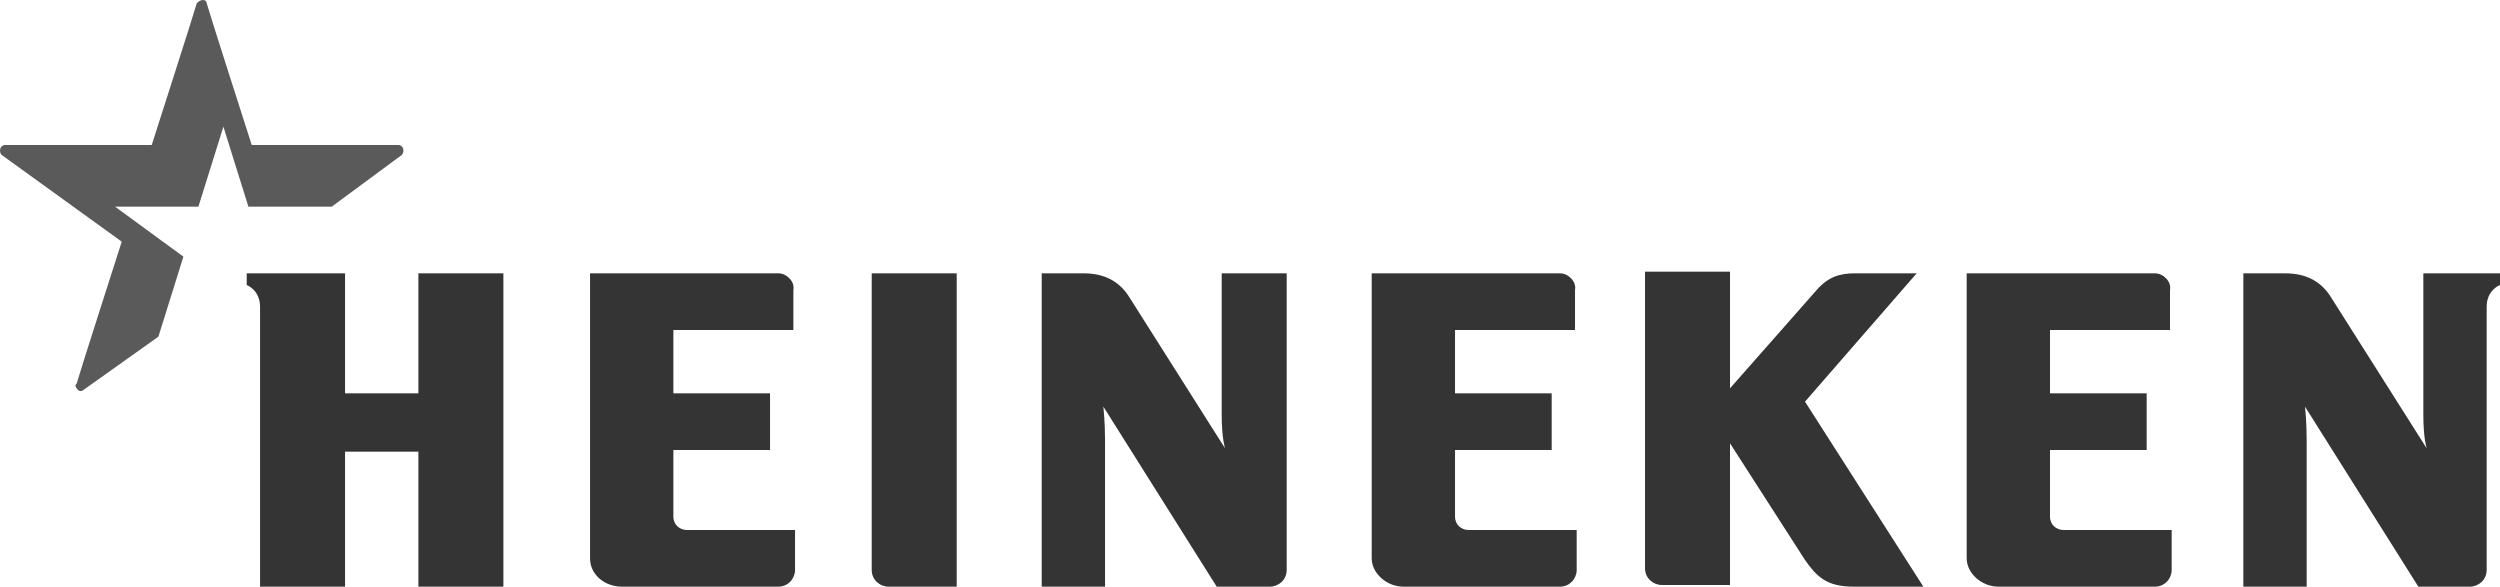 <?xml version="1.0" encoding="UTF-8"?> <svg xmlns="http://www.w3.org/2000/svg" id="Layer_1" version="1.1" viewBox="0 0 716.781 168.2"><path d="M716.781,78.366v3.345s-3.823,1.433-3.823,6.212v75.499c0,2.867-2.389,4.778-4.778,4.778h-14.813l-32.493-51.607s.478,4.301.478,9.557v42.05h-18.158v-89.834h11.946c6.212,0,10.512,2.389,13.38,7.168l27.237,43.006s-.956-2.867-.956-9.557v-40.617h21.981ZM368.913,78.366v85.056c0,2.867-2.389,4.778-4.778,4.778h-15.291l-32.493-51.607s.478,4.301.478,9.557v42.05h-18.158v-89.834h11.946c6.212,0,10.512,2.389,13.38,7.168l27.237,43.006s-.956-2.867-.956-9.557v-40.617h18.636ZM144.327,78.366h-24.37v34.404h-21.025v-34.404h-28.193v3.345s3.823,1.433,3.823,6.212v80.277h24.37v-38.705h21.025v38.705h24.37v-89.834h0ZM223.171,78.366h-53.996v81.711c0,4.778,4.301,8.123,9.079,8.123h44.917c2.867,0,4.778-2.389,4.778-4.778v-11.468h-31.06c-1.911,0-3.823-1.433-3.823-3.823v-19.114h27.715v-16.247h-27.715v-18.158h34.404v-11.468c.478-2.389-1.911-4.778-4.301-4.778ZM274.3,78.366h-24.37v85.056c0,2.867,2.389,4.778,4.778,4.778h19.591v-89.834h0ZM617.868,78.366h-53.996v81.711c0,4.301,4.301,8.123,9.079,8.123h44.917c2.867,0,4.778-2.389,4.778-4.778v-11.468h-31.06c-1.911,0-3.823-1.433-3.823-3.823v-19.114h27.715v-16.247h-27.715v-18.158h34.404v-11.468c.478-2.389-1.911-4.778-4.301-4.778ZM447.278,78.366h-53.996v81.711c0,4.301,4.301,8.123,9.079,8.123h44.917c2.867,0,4.778-2.389,4.778-4.778v-11.468h-31.06c-1.911,0-3.823-1.433-3.823-3.823v-19.114h27.715v-16.247h-27.715v-18.158h34.404v-11.468c.478-2.389-1.911-4.778-4.301-4.778h0ZM549.536,78.366h-17.68c-4.301,0-7.645.956-10.99,4.778l-24.848,28.193v-33.449h-24.37v85.056c0,2.867,2.389,4.778,4.778,4.778h19.591v-40.617l21.503,33.449c3.345,4.778,6.212,7.645,13.857,7.645h20.069l-33.927-53.04,32.015-36.794h0Z" fill="#343434" fill-rule="evenodd"></path><path d="M23.911,111.815c-.478.478-1.433.478-1.911-.478-.478-.478-.478-.956,0-1.433.478-1.911,12.902-40.617,12.902-40.617L.497,44.439c-.956-.956-.478-2.867.956-2.867h42.05S55.927,2.867,56.405.956c.478-.478.956-.956,1.911-.956.478,0,.956.478.956.956.478,1.911,12.902,40.617,12.902,40.617h42.05c1.433,0,1.911,1.911.956,2.867l-20.069,14.813h-23.892l-7.168-22.936-7.168,22.936h-23.892l19.591,14.335-7.168,22.936-21.503,15.291" fill="#5a5a5a" fill-rule="evenodd"></path></svg> 